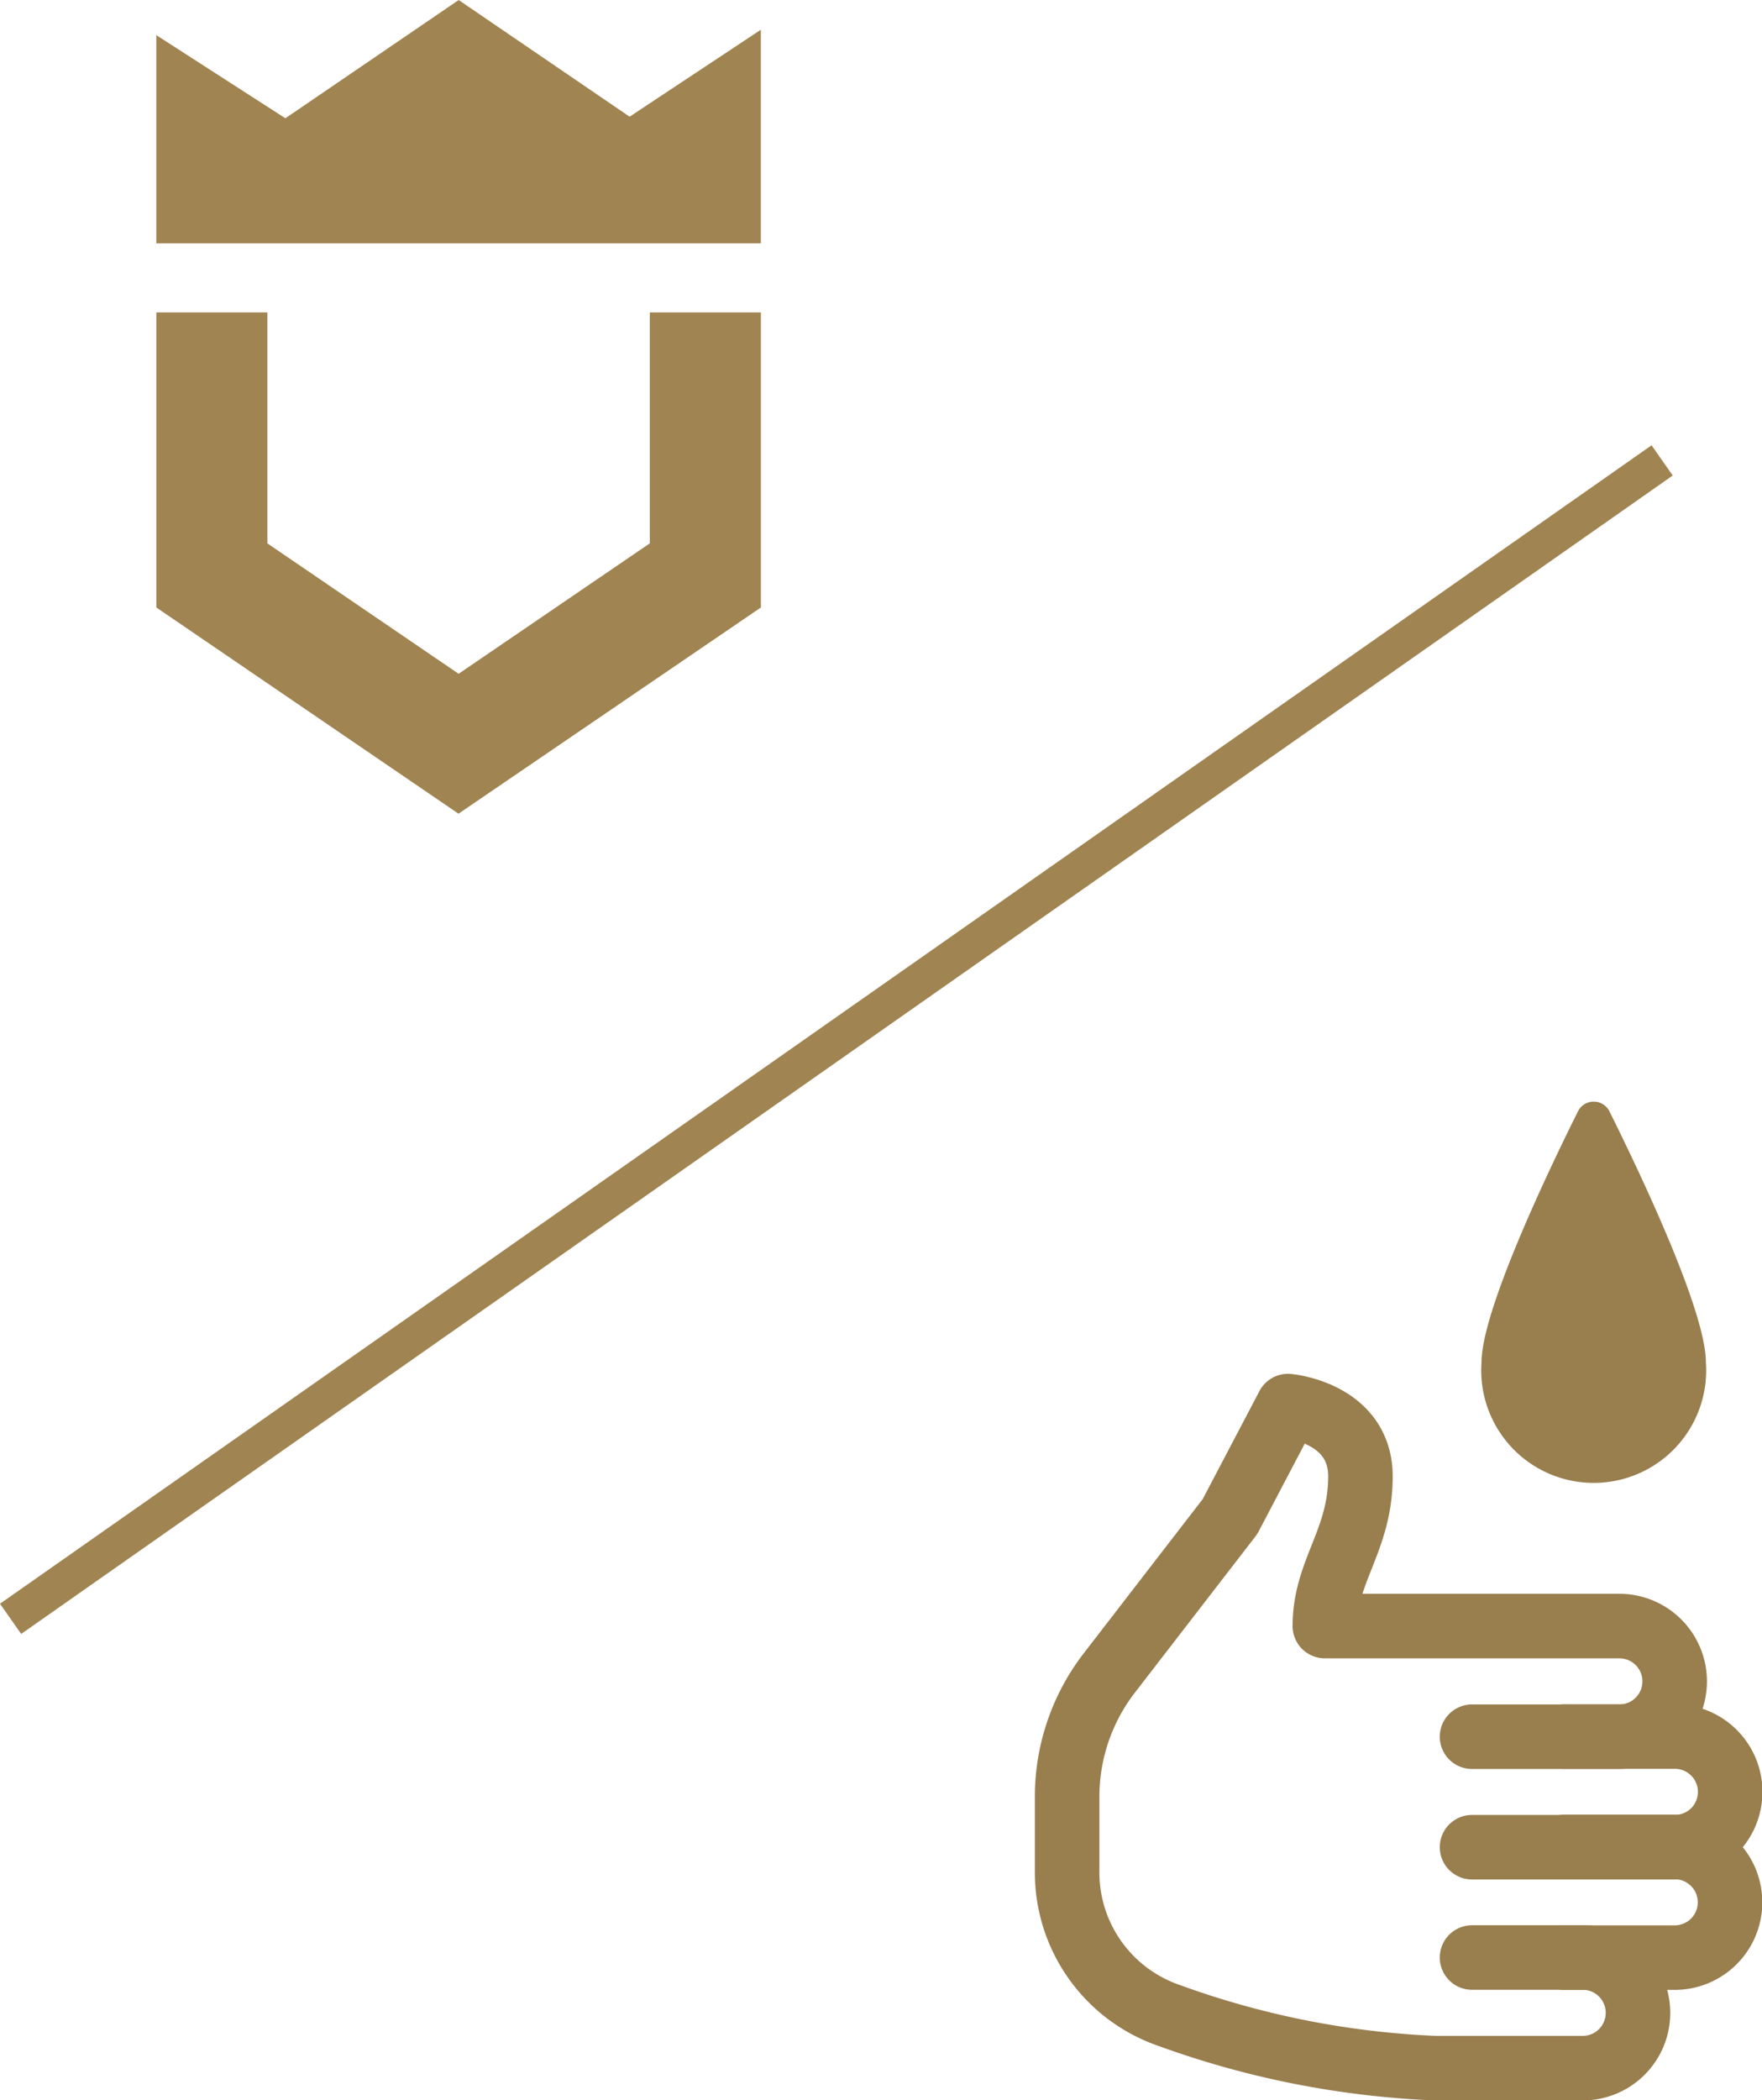 <svg xmlns="http://www.w3.org/2000/svg" width="47.783" height="56.943" viewBox="0 0 47.783 56.943"><g id="Group_1534" data-name="Group 1534" transform="translate(-696.076 -695.341)"><path id="Path_649" data-name="Path 649" d="M-13.088,31.409,31.7,0" transform="translate(709.451 707.824)" fill="none" stroke="#a08451" stroke-width="1"/><path id="Path_4" data-name="Path 4" d="M202.482,202.472v-5.792l-3.559,2.358-4.635-3.163-4.7,3.206-3.5-2.254v5.645Z" transform="translate(514.227 499.467)" fill="#a08451"/><path id="Path_5" data-name="Path 5" d="M199.471,207.758v6.261l-5.185,3.537L189.1,214.02v-6.262h-3.011v8l8.194,5.591,8.2-5.591v-8Z" transform="translate(514.227 496.054)" fill="#a08451"/><path id="Path_1018" data-name="Path 1018" d="M17.481,19.5h3a1.5,1.5,0,0,1,1.5,1.5h0a1.5,1.5,0,0,1-1.5,1.5H16.483a23.973,23.973,0,0,1-7.2-1.423A4.1,4.1,0,0,1,6.5,17.182V15.139a5.489,5.489,0,0,1,1.144-3.354l3.273-4.241L12.49,4.549s1.964.172,1.964,1.907-.965,2.56-.965,4.057h7.987a1.5,1.5,0,0,1,1.5,1.5h0a1.5,1.5,0,0,1-1.5,1.5H17.481" transform="translate(718.515 728.916)" fill="none" stroke="#997e4e" stroke-linecap="round" stroke-linejoin="round" stroke-miterlimit="10" stroke-width="1.75"/><path id="Path_1019" data-name="Path 1019" d="M31,22.5h3a1.5,1.5,0,0,1,1.5,1.5h0a1.5,1.5,0,0,1-1.5,1.5H28.5" transform="translate(707.496 719.925)" fill="none" stroke="#997e4e" stroke-linecap="round" stroke-linejoin="round" stroke-miterlimit="10" stroke-width="1.75"/><path id="Path_1020" data-name="Path 1020" d="M33.5,28.5h3a1.5,1.5,0,0,1,1.5,1.5h0a1.5,1.5,0,0,1-1.5,1.5h-3" transform="translate(704.992 716.919)" fill="none" stroke="#997e4e" stroke-linecap="round" stroke-linejoin="round" stroke-miterlimit="10" stroke-width="1.75"/><path id="Path_1021" data-name="Path 1021" d="M40.084,8.333a3.05,3.05,0,1,1-6.084,0c0-1.378,1.766-5.1,2.607-6.786a.477.477,0,0,1,.87,0C38.318,3.237,40.084,6.953,40.084,8.333Z" transform="translate(702.253 723.944)" fill="#997e4e"/></g></svg>